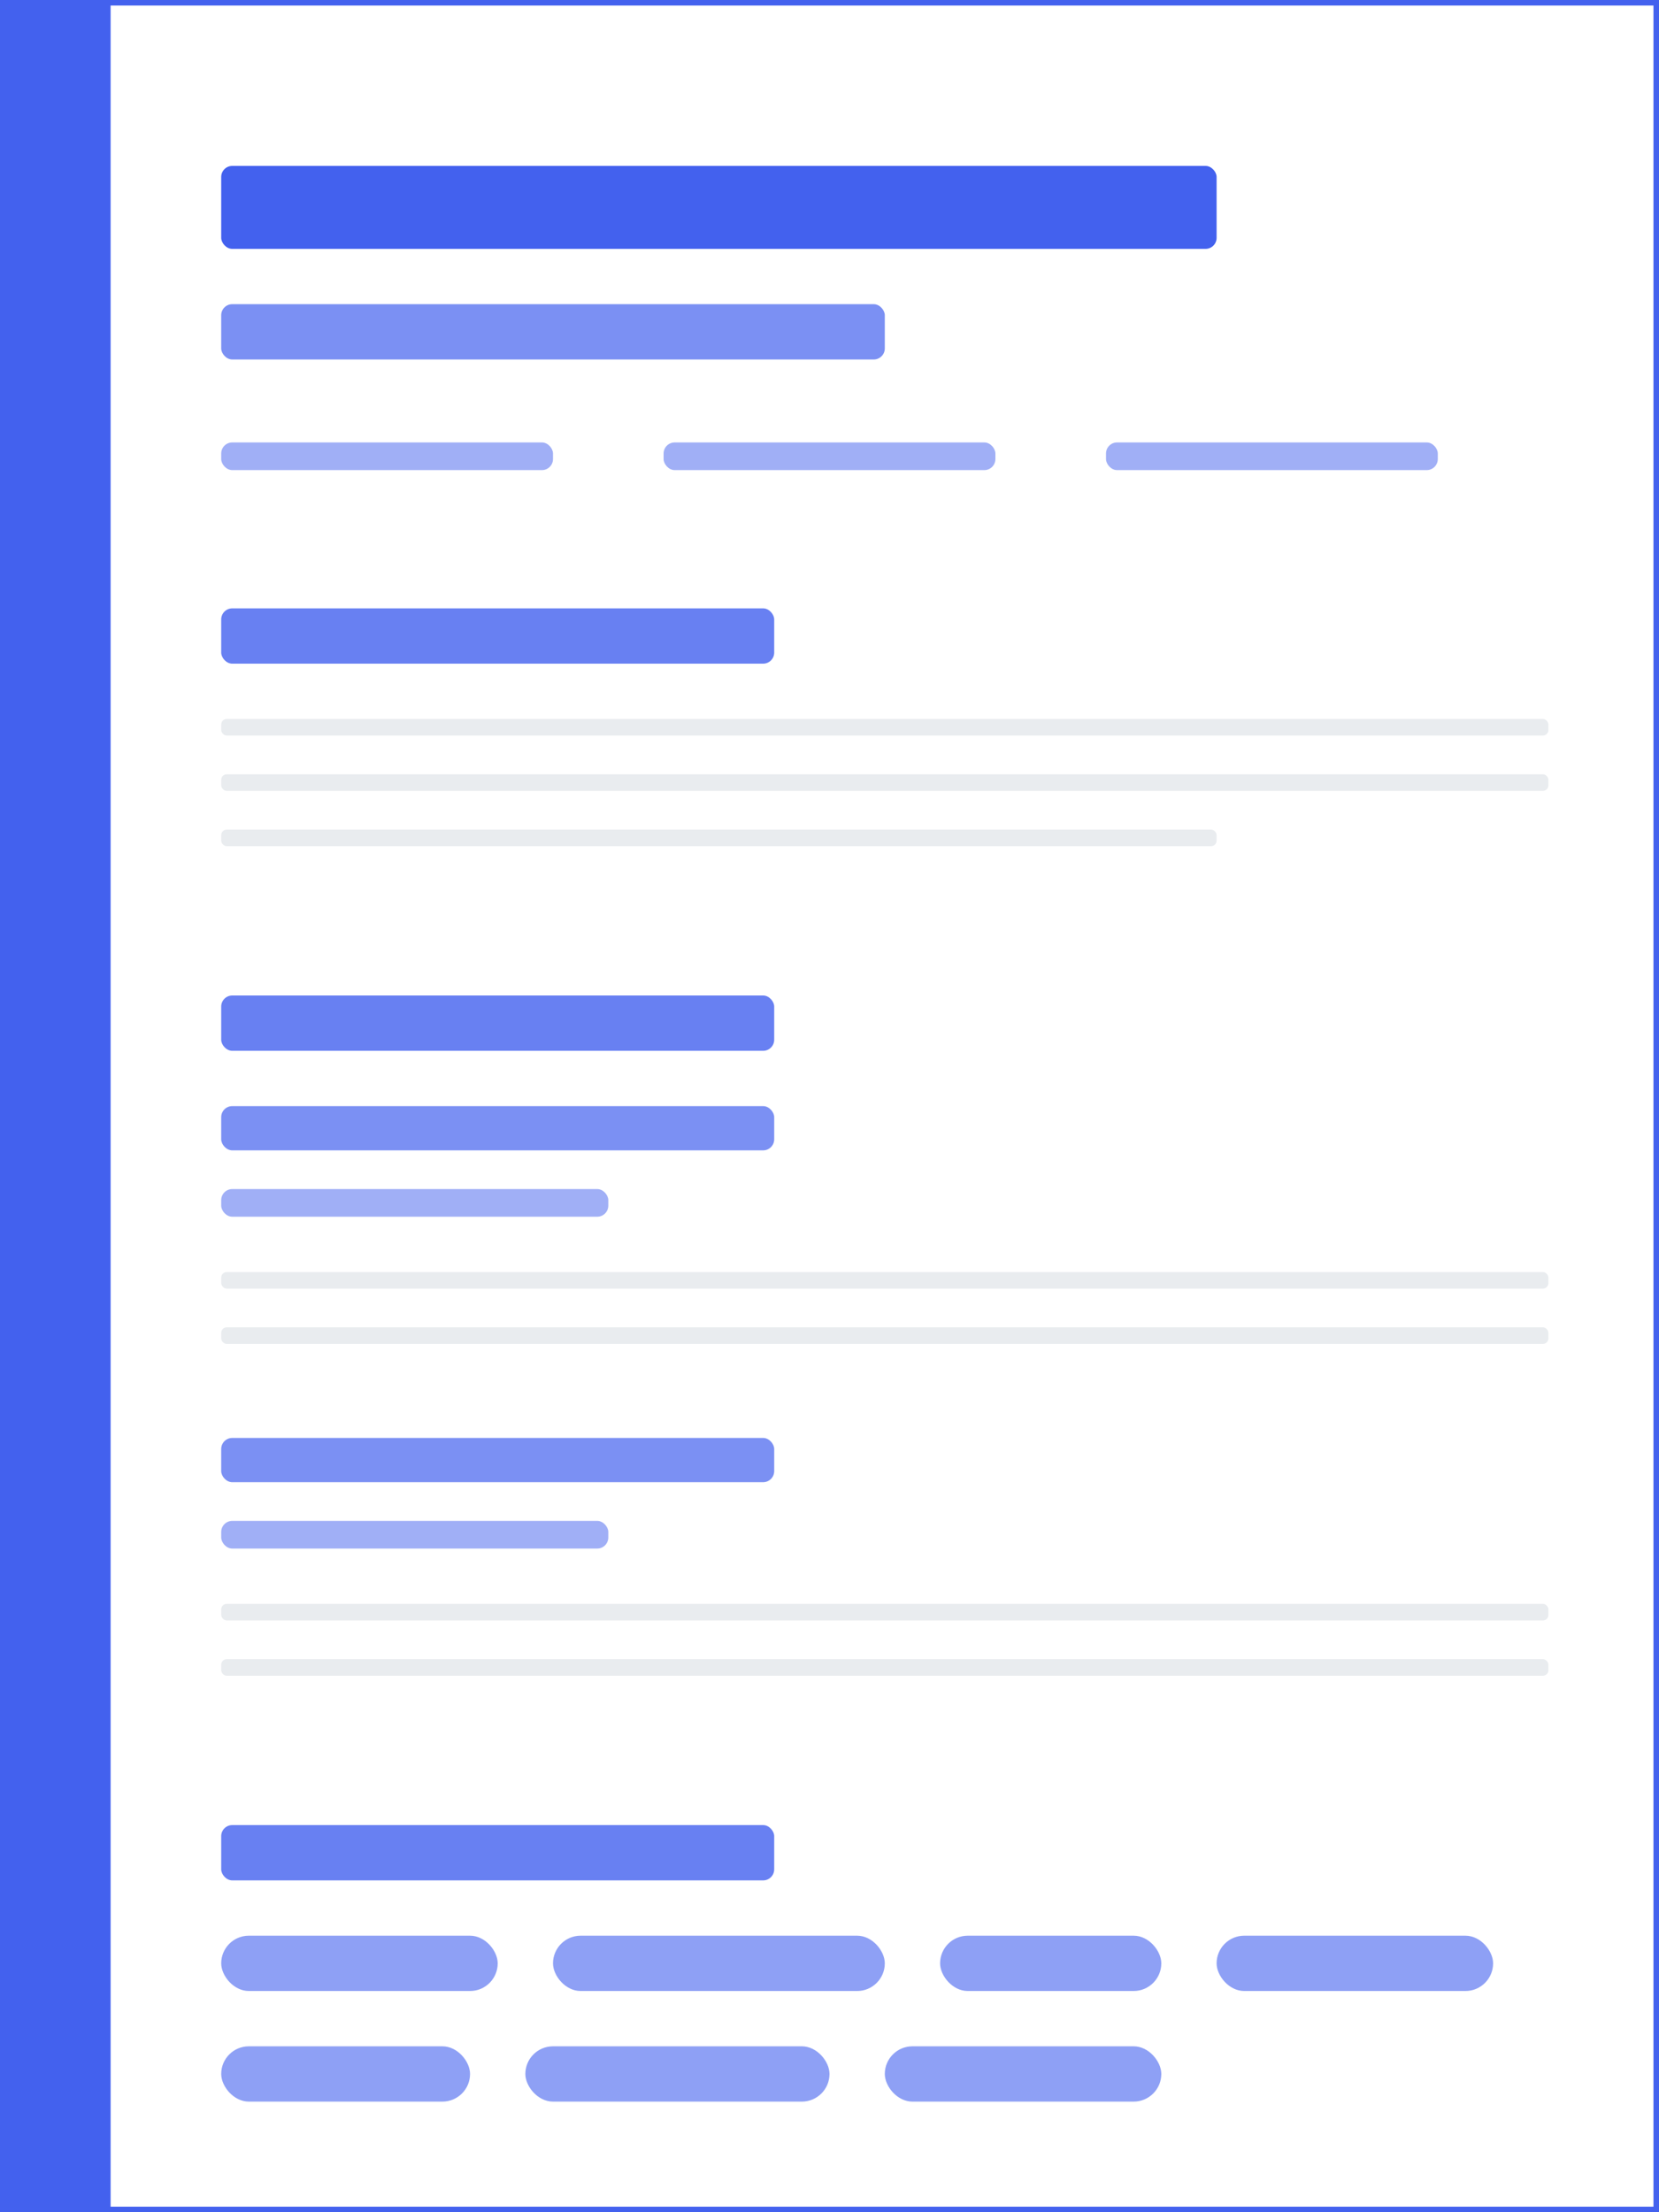 <?xml version="1.0" encoding="UTF-8"?>
<svg width="300" height="400" viewBox="0 0 300 400" xmlns="http://www.w3.org/2000/svg">
  <rect x="0" y="0" width="300" height="400" fill="#333333" stroke="none"/>
  <!-- Background -->
  <rect width="300" height="400" fill="white" stroke="#4361ee" stroke-width="2"/>
  
  <!-- Side Accent -->
  <rect x="0" y="0" width="20" height="400" fill="#4361ee"/>
  
  <!-- Header Section -->
  <rect x="40" y="30" width="180" height="15" rx="2" fill="#4361ee"/>
  <rect x="40" y="55" width="120" height="10" rx="2" fill="#4361ee" opacity="0.7"/>
  
  <!-- Contact Info -->
  <rect x="40" y="80" width="60" height="5" rx="2" fill="#4361ee" opacity="0.5"/>
  <rect x="120" y="80" width="60" height="5" rx="2" fill="#4361ee" opacity="0.5"/>
  <rect x="200" y="80" width="60" height="5" rx="2" fill="#4361ee" opacity="0.5"/>
  
  <!-- Summary -->
  <rect x="40" y="110" width="100" height="10" rx="2" fill="#4361ee" opacity="0.8"/>
  <rect x="40" y="130" width="240" height="3" rx="1" fill="#e9ecef"/>
  <rect x="40" y="140" width="240" height="3" rx="1" fill="#e9ecef"/>
  <rect x="40" y="150" width="180" height="3" rx="1" fill="#e9ecef"/>
  
  <!-- Experience -->
  <rect x="40" y="180" width="100" height="10" rx="2" fill="#4361ee" opacity="0.8"/>
  
  <!-- Experience Entry 1 -->
  <rect x="40" y="200" width="100" height="8" rx="2" fill="#4361ee" opacity="0.7"/>
  <rect x="40" y="215" width="70" height="5" rx="2" fill="#4361ee" opacity="0.5"/>
  <rect x="40" y="230" width="240" height="3" rx="1" fill="#e9ecef"/>
  <rect x="40" y="240" width="240" height="3" rx="1" fill="#e9ecef"/>
  
  <!-- Experience Entry 2 -->
  <rect x="40" y="260" width="100" height="8" rx="2" fill="#4361ee" opacity="0.7"/>
  <rect x="40" y="275" width="70" height="5" rx="2" fill="#4361ee" opacity="0.5"/>
  <rect x="40" y="290" width="240" height="3" rx="1" fill="#e9ecef"/>
  <rect x="40" y="300" width="240" height="3" rx="1" fill="#e9ecef"/>
  
  <!-- Skills Section -->
  <rect x="40" y="330" width="100" height="10" rx="2" fill="#4361ee" opacity="0.8"/>
  
  <!-- Skill Pills -->
  <rect x="40" y="350" width="50" height="10" rx="5" fill="#4361ee" opacity="0.6"/>
  <rect x="100" y="350" width="60" height="10" rx="5" fill="#4361ee" opacity="0.6"/>
  <rect x="170" y="350" width="40" height="10" rx="5" fill="#4361ee" opacity="0.6"/>
  <rect x="220" y="350" width="50" height="10" rx="5" fill="#4361ee" opacity="0.6"/>
  
  <rect x="40" y="370" width="45" height="10" rx="5" fill="#4361ee" opacity="0.6"/>
  <rect x="95" y="370" width="55" height="10" rx="5" fill="#4361ee" opacity="0.6"/>
  <rect x="160" y="370" width="50" height="10" rx="5" fill="#4361ee" opacity="0.6"/>
</svg>
